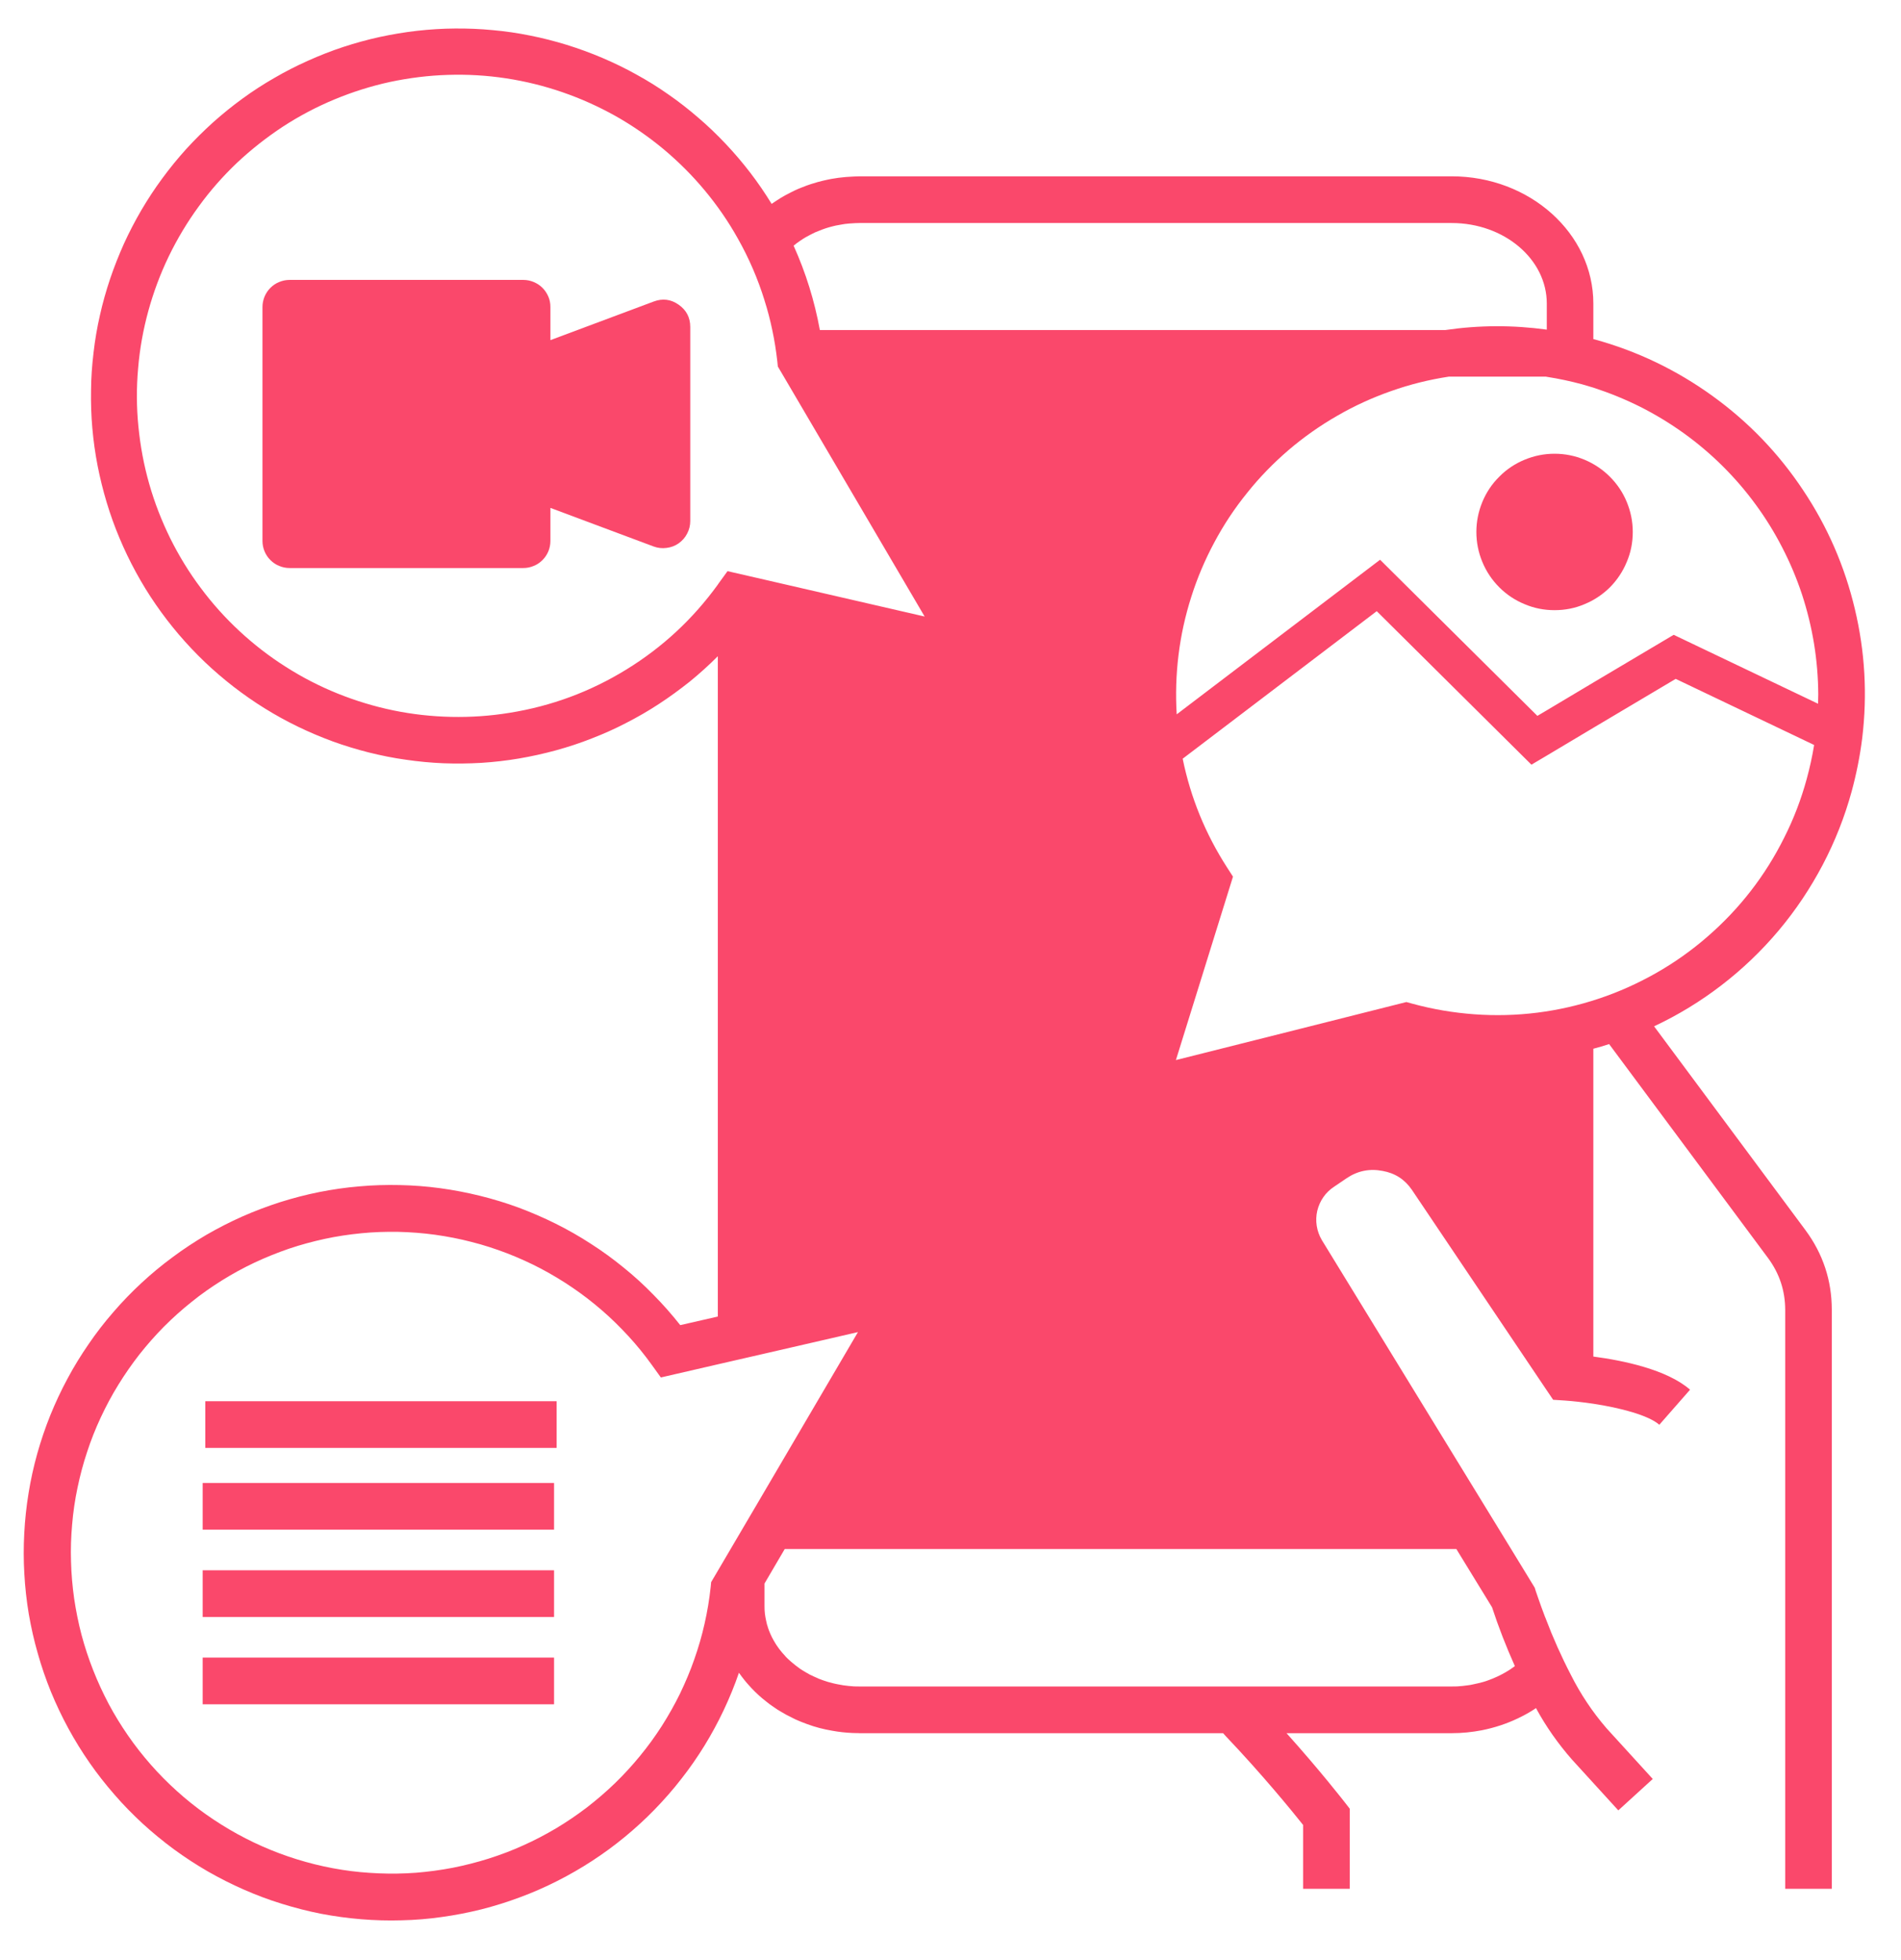 <svg xmlns="http://www.w3.org/2000/svg" xmlns:xlink="http://www.w3.org/1999/xlink" width="98" zoomAndPan="magnify" viewBox="0 0 73.5 75.75" height="101" preserveAspectRatio="xMidYMid meet" version="1.0"><defs><clipPath id="9e68d05cd4"><path d="M 0 1 L 72.258 1 L 72.258 74.625 L 0 74.625 Z M 0 1 " clip-rule="nonzero"/></clipPath></defs><g clip-path="url(#9e68d05cd4)"><path fill="#fa486b" d="M 69.719 18.953 C 68.77 17.523 67.602 16.309 66.211 15.305 C 64.82 14.301 63.297 13.57 61.645 13.117 L 61.605 13.109 L 61.605 11.734 C 61.605 9.023 59.148 6.816 56.129 6.816 L 33.234 6.816 C 33.16 6.816 33.086 6.82 33.008 6.824 C 32.805 6.832 32.602 6.848 32.402 6.875 C 32.312 6.887 32.219 6.902 32.133 6.918 C 32.086 6.926 32.043 6.934 32 6.945 C 31.941 6.957 31.883 6.969 31.824 6.984 C 31.75 7 31.68 7.02 31.609 7.039 C 31.543 7.059 31.477 7.078 31.414 7.098 C 31.395 7.105 31.375 7.109 31.352 7.117 C 31.297 7.137 31.242 7.152 31.191 7.172 C 31.121 7.199 31.051 7.227 30.98 7.254 C 30.898 7.285 30.82 7.32 30.742 7.355 C 30.68 7.387 30.621 7.414 30.562 7.445 C 30.504 7.477 30.441 7.504 30.387 7.535 C 30.258 7.605 30.133 7.68 30.012 7.762 C 29.957 7.797 29.906 7.832 29.855 7.867 C 29.848 7.871 29.84 7.879 29.836 7.883 C 29.578 7.465 29.305 7.062 29.008 6.676 C 28.711 6.289 28.395 5.918 28.059 5.562 C 27.723 5.207 27.371 4.867 27 4.551 C 26.629 4.23 26.246 3.93 25.844 3.652 C 25.445 3.371 25.031 3.113 24.602 2.879 C 24.176 2.641 23.738 2.43 23.289 2.238 C 22.84 2.047 22.379 1.879 21.914 1.734 C 21.445 1.59 20.973 1.469 20.496 1.375 C 20.016 1.277 19.531 1.207 19.047 1.164 C 18.559 1.117 18.074 1.098 17.586 1.102 C 17.098 1.105 16.609 1.137 16.125 1.191 C 15.641 1.246 15.156 1.328 14.68 1.43 C 14.203 1.535 13.734 1.664 13.27 1.816 C 12.805 1.969 12.352 2.148 11.906 2.348 C 11.461 2.547 11.023 2.77 10.602 3.016 C 10.18 3.258 9.77 3.523 9.375 3.812 C 8.98 4.098 8.602 4.406 8.238 4.73 C 7.875 5.059 7.527 5.402 7.199 5.762 C 6.871 6.125 6.562 6.504 6.273 6.898 C 5.984 7.289 5.715 7.699 5.469 8.117 C 5.223 8.539 4.996 8.973 4.793 9.418 C 4.594 9.863 4.414 10.316 4.258 10.777 C 4.102 11.242 3.969 11.711 3.863 12.188 C 3.754 12.664 3.672 13.145 3.617 13.629 C 3.559 14.113 3.523 14.602 3.52 15.09 C 3.512 15.578 3.527 16.066 3.57 16.551 C 3.613 17.039 3.68 17.523 3.773 18 C 3.867 18.48 3.984 18.953 4.125 19.422 C 4.266 19.891 4.43 20.348 4.621 20.801 C 4.809 21.25 5.02 21.688 5.254 22.117 C 5.488 22.547 5.742 22.961 6.02 23.363 C 6.297 23.766 6.594 24.152 6.91 24.523 C 7.23 24.898 7.562 25.25 7.918 25.59 C 8.27 25.926 8.641 26.242 9.027 26.543 C 9.414 26.84 9.812 27.121 10.23 27.379 C 10.645 27.637 11.07 27.871 11.512 28.086 C 11.949 28.297 12.398 28.488 12.855 28.656 C 13.316 28.824 13.781 28.965 14.258 29.086 C 14.73 29.203 15.207 29.301 15.691 29.367 C 16.176 29.438 16.66 29.484 17.148 29.504 C 17.637 29.523 18.125 29.516 18.613 29.488 C 19.098 29.457 19.586 29.402 20.066 29.32 C 20.547 29.238 21.023 29.133 21.496 29.004 C 21.965 28.875 22.43 28.723 22.883 28.543 C 23.34 28.367 23.785 28.168 24.219 27.941 C 24.652 27.719 25.074 27.477 25.484 27.207 C 25.891 26.941 26.285 26.652 26.668 26.348 C 27.047 26.039 27.41 25.711 27.754 25.367 L 27.754 50.891 L 26.301 51.223 C 25.977 50.812 25.633 50.422 25.266 50.051 C 24.902 49.676 24.516 49.324 24.109 48.996 C 23.707 48.668 23.285 48.359 22.844 48.078 C 22.406 47.793 21.953 47.535 21.484 47.301 C 21.02 47.07 20.539 46.863 20.051 46.68 C 19.562 46.5 19.062 46.348 18.555 46.223 C 18.047 46.098 17.535 46 17.02 45.93 C 16.5 45.859 15.98 45.82 15.461 45.809 C 14.938 45.797 14.418 45.812 13.895 45.859 C 13.375 45.902 12.859 45.977 12.348 46.078 C 11.836 46.18 11.332 46.312 10.832 46.469 C 10.336 46.629 9.848 46.812 9.371 47.023 C 8.895 47.234 8.43 47.473 7.977 47.734 C 7.527 48 7.09 48.285 6.672 48.598 C 6.254 48.906 5.852 49.238 5.469 49.594 C 5.086 49.949 4.723 50.324 4.383 50.719 C 4.039 51.113 3.719 51.527 3.426 51.957 C 3.129 52.387 2.855 52.832 2.609 53.293 C 2.363 53.75 2.141 54.223 1.945 54.707 C 1.75 55.191 1.582 55.688 1.441 56.188 C 1.301 56.691 1.188 57.199 1.105 57.715 C 1.02 58.23 0.965 58.75 0.938 59.27 C 0.91 59.793 0.91 60.312 0.941 60.836 C 0.969 61.355 1.027 61.875 1.113 62.391 C 1.203 62.906 1.316 63.414 1.461 63.914 C 1.602 64.418 1.773 64.91 1.969 65.395 C 2.168 65.879 2.391 66.348 2.641 66.809 C 2.891 67.266 3.164 67.711 3.461 68.137 C 3.758 68.566 4.082 68.977 4.426 69.371 C 4.766 69.766 5.133 70.137 5.516 70.492 C 5.902 70.844 6.305 71.176 6.723 71.484 C 7.145 71.793 7.582 72.078 8.035 72.34 C 8.488 72.598 8.953 72.836 9.43 73.043 C 9.91 73.254 10.398 73.438 10.895 73.59 C 11.395 73.746 11.898 73.875 12.414 73.977 C 12.926 74.074 13.441 74.145 13.961 74.188 C 14.48 74.23 15.004 74.246 15.523 74.23 C 16.047 74.219 16.566 74.176 17.082 74.102 C 17.602 74.031 18.113 73.93 18.617 73.805 C 19.125 73.676 19.621 73.52 20.113 73.336 C 20.602 73.156 21.078 72.945 21.543 72.711 C 22.012 72.473 22.461 72.215 22.898 71.93 C 23.336 71.645 23.758 71.336 24.16 71.004 C 24.562 70.672 24.949 70.32 25.312 69.945 C 25.676 69.57 26.02 69.18 26.34 68.766 C 26.664 68.355 26.961 67.926 27.234 67.484 C 27.508 67.039 27.758 66.578 27.98 66.109 C 28.203 65.637 28.402 65.152 28.57 64.66 C 28.613 64.719 28.656 64.777 28.695 64.832 C 28.699 64.836 28.699 64.836 28.703 64.84 C 28.723 64.867 28.746 64.895 28.766 64.922 C 28.824 64.996 28.883 65.066 28.945 65.133 C 29.02 65.219 29.098 65.301 29.18 65.383 C 29.211 65.41 29.238 65.441 29.27 65.469 C 29.301 65.496 29.328 65.523 29.359 65.551 C 29.391 65.582 29.426 65.609 29.457 65.637 C 29.504 65.676 29.551 65.715 29.602 65.754 C 29.652 65.793 29.699 65.832 29.75 65.871 C 29.801 65.906 29.855 65.945 29.906 65.98 C 29.957 66.016 30.012 66.051 30.062 66.086 L 30.172 66.152 C 30.316 66.242 30.469 66.324 30.625 66.398 C 30.664 66.418 30.703 66.438 30.742 66.457 C 30.781 66.473 30.82 66.492 30.859 66.508 C 30.898 66.527 30.941 66.543 30.98 66.559 C 31.133 66.621 31.289 66.676 31.445 66.727 C 31.527 66.75 31.605 66.773 31.688 66.797 C 31.77 66.816 31.848 66.836 31.934 66.855 C 32.016 66.871 32.098 66.887 32.18 66.902 C 32.438 66.949 32.695 66.977 32.953 66.988 L 33.094 66.992 C 33.117 66.992 33.141 66.992 33.164 66.992 C 33.188 66.992 33.211 66.996 33.234 66.996 L 47.289 66.996 C 47.324 67.039 47.363 67.078 47.402 67.121 C 48.793 68.582 49.945 69.992 50.383 70.543 L 50.383 73.012 L 52.188 73.012 L 52.188 69.918 L 52 69.676 C 51.953 69.617 51.047 68.449 49.742 66.996 L 56.129 66.996 C 56.523 66.996 56.91 66.957 57.297 66.883 C 57.785 66.785 58.25 66.633 58.699 66.418 C 58.844 66.348 58.984 66.277 59.121 66.195 C 59.199 66.148 59.277 66.102 59.352 66.051 C 59.363 66.043 59.375 66.035 59.383 66.027 L 59.387 66.027 C 59.777 66.746 60.246 67.41 60.785 68.023 L 62.57 69.98 L 63.902 68.766 L 62.117 66.809 C 61.57 66.176 61.109 65.484 60.734 64.738 C 60.75 64.719 60.766 64.695 60.781 64.676 C 60.766 64.695 60.75 64.719 60.734 64.738 C 60.367 64.031 60.043 63.305 59.762 62.562 C 59.762 62.547 59.766 62.531 59.77 62.512 C 59.766 62.527 59.762 62.543 59.758 62.559 C 59.516 61.926 59.379 61.492 59.371 61.48 L 59.34 61.375 L 58.426 59.879 L 57.32 58.074 L 51.109 47.938 C 51.008 47.766 50.941 47.582 50.91 47.387 C 50.879 47.191 50.887 46.996 50.93 46.805 C 50.977 46.613 51.055 46.434 51.168 46.273 C 51.281 46.109 51.422 45.977 51.59 45.867 L 52.062 45.547 C 52.488 45.258 52.953 45.164 53.457 45.262 C 53.938 45.348 54.312 45.59 54.586 45.988 L 59.805 53.746 L 60.051 54.109 L 60.492 54.137 C 60.82 54.16 61.207 54.203 61.605 54.262 C 62.625 54.418 63.727 54.699 64.156 55.074 L 65.344 53.719 C 64.449 52.934 62.734 52.586 61.605 52.438 L 61.605 40.539 C 61.812 40.484 62.016 40.426 62.215 40.359 L 68.359 48.629 C 68.801 49.227 69.02 49.891 69.023 50.629 L 69.023 73.012 L 70.824 73.012 L 70.824 50.629 C 70.824 49.496 70.484 48.469 69.809 47.555 L 63.953 39.672 C 64.879 39.238 65.75 38.707 66.562 38.082 C 67.375 37.457 68.109 36.754 68.77 35.969 C 69.43 35.184 69.996 34.336 70.473 33.43 C 70.949 32.523 71.324 31.574 71.594 30.586 C 71.777 29.91 71.914 29.227 72 28.535 C 72.203 26.852 72.109 25.188 71.715 23.539 C 71.324 21.891 70.66 20.363 69.719 18.953 Z M 30.793 9.41 C 30.801 9.402 30.809 9.398 30.812 9.395 C 30.855 9.363 30.898 9.332 30.941 9.305 C 30.965 9.289 30.988 9.273 31.012 9.258 C 31.035 9.242 31.055 9.23 31.078 9.215 C 31.137 9.176 31.199 9.145 31.258 9.113 C 31.297 9.094 31.332 9.074 31.367 9.055 C 31.418 9.027 31.469 9.004 31.52 8.98 C 31.57 8.961 31.625 8.938 31.676 8.918 C 31.844 8.848 32.012 8.793 32.188 8.75 C 32.23 8.738 32.273 8.73 32.316 8.719 C 32.395 8.703 32.473 8.688 32.555 8.676 C 32.594 8.668 32.637 8.664 32.676 8.656 C 32.785 8.645 32.895 8.633 33.008 8.629 L 33.078 8.625 C 33.129 8.621 33.184 8.621 33.234 8.621 L 56.129 8.621 C 58.156 8.621 59.805 10.016 59.805 11.734 L 59.805 12.742 C 58.496 12.562 57.184 12.566 55.879 12.758 L 31.699 12.758 C 31.492 11.629 31.156 10.543 30.684 9.496 C 30.719 9.465 30.754 9.438 30.793 9.41 Z M 19.695 27.555 C 18.953 27.676 18.203 27.727 17.449 27.711 C 16.695 27.695 15.949 27.613 15.211 27.461 C 14.473 27.309 13.754 27.09 13.055 26.809 C 12.355 26.527 11.688 26.184 11.051 25.777 C 10.414 25.375 9.82 24.914 9.266 24.402 C 8.715 23.891 8.211 23.332 7.762 22.727 C 7.309 22.125 6.918 21.484 6.582 20.809 C 6.25 20.133 5.977 19.434 5.77 18.707 C 5.562 17.98 5.426 17.242 5.352 16.492 C 5.277 15.742 5.273 14.992 5.34 14.242 C 5.402 13.488 5.535 12.75 5.734 12.023 C 5.934 11.297 6.195 10.594 6.523 9.914 C 6.852 9.234 7.238 8.59 7.684 7.98 C 8.125 7.371 8.621 6.809 9.168 6.289 C 9.719 5.773 10.309 5.309 10.938 4.895 C 11.57 4.484 12.234 4.133 12.93 3.844 C 13.625 3.555 14.344 3.328 15.078 3.168 C 15.816 3.012 16.562 2.918 17.316 2.895 C 18.07 2.871 18.82 2.914 19.562 3.027 C 20.309 3.141 21.039 3.32 21.75 3.566 C 22.465 3.812 23.148 4.121 23.805 4.488 C 24.461 4.859 25.082 5.289 25.66 5.77 C 26.238 6.254 26.77 6.785 27.25 7.363 C 27.734 7.945 28.16 8.562 28.527 9.219 C 28.957 9.98 29.301 10.777 29.559 11.609 L 29.559 11.613 C 29.68 11.988 29.777 12.367 29.859 12.758 C 29.945 13.156 30.008 13.562 30.055 13.977 L 30.074 14.168 L 30.305 14.559 L 35.75 23.832 L 29.559 22.406 L 28.129 22.078 L 27.777 22.562 C 27.77 22.574 27.762 22.586 27.754 22.598 C 26.793 23.926 25.617 25.02 24.219 25.879 C 22.824 26.738 21.316 27.297 19.695 27.555 Z M 29.309 58.074 L 27.754 60.719 L 27.496 61.156 L 27.477 61.348 C 27.426 61.824 27.348 62.297 27.242 62.762 C 27.137 63.23 27.004 63.688 26.844 64.141 C 26.688 64.594 26.5 65.031 26.293 65.465 C 26.082 65.895 25.848 66.309 25.59 66.715 C 25.332 67.117 25.051 67.504 24.746 67.875 C 24.445 68.242 24.121 68.598 23.777 68.93 C 23.434 69.262 23.07 69.574 22.691 69.867 C 22.312 70.156 21.914 70.426 21.504 70.672 C 21.094 70.914 20.672 71.137 20.234 71.332 C 19.797 71.531 19.352 71.699 18.895 71.844 C 18.438 71.988 17.977 72.105 17.504 72.199 C 17.035 72.289 16.562 72.352 16.086 72.391 C 15.605 72.426 15.129 72.434 14.652 72.414 C 14.172 72.395 13.695 72.352 13.223 72.277 C 12.75 72.203 12.285 72.102 11.824 71.973 C 11.363 71.844 10.91 71.691 10.465 71.508 C 10.023 71.328 9.59 71.121 9.172 70.891 C 8.754 70.66 8.348 70.406 7.957 70.129 C 7.566 69.852 7.195 69.555 6.84 69.234 C 6.484 68.914 6.148 68.574 5.832 68.215 C 5.516 67.855 5.219 67.477 4.949 67.086 C 4.676 66.691 4.426 66.285 4.199 65.859 C 3.977 65.438 3.777 65.004 3.602 64.559 C 3.426 64.113 3.277 63.66 3.152 63.195 C 3.031 62.734 2.938 62.266 2.867 61.793 C 2.801 61.32 2.758 60.844 2.746 60.363 C 2.73 59.887 2.746 59.406 2.789 58.93 C 2.828 58.453 2.898 57.98 2.996 57.512 C 3.094 57.043 3.215 56.582 3.367 56.129 C 3.516 55.672 3.691 55.23 3.895 54.793 C 4.098 54.359 4.32 53.941 4.574 53.531 C 4.824 53.125 5.098 52.73 5.391 52.355 C 5.688 51.98 6.004 51.621 6.34 51.281 C 6.68 50.941 7.035 50.621 7.41 50.324 C 7.781 50.023 8.172 49.75 8.578 49.496 C 8.984 49.242 9.406 49.012 9.836 48.809 C 10.27 48.605 10.715 48.426 11.168 48.27 C 11.621 48.117 12.082 47.992 12.547 47.891 C 13.016 47.789 13.488 47.719 13.965 47.672 C 14.441 47.625 14.918 47.609 15.398 47.617 C 15.875 47.629 16.352 47.664 16.828 47.73 C 17.301 47.797 17.77 47.887 18.234 48.008 C 18.699 48.125 19.152 48.273 19.602 48.445 C 20.047 48.617 20.48 48.812 20.906 49.035 C 21.328 49.258 21.738 49.504 22.133 49.773 C 22.531 50.043 22.91 50.336 23.27 50.648 C 23.633 50.961 23.973 51.297 24.297 51.648 C 24.621 52 24.922 52.371 25.203 52.762 L 25.551 53.246 L 27.754 52.738 L 29.559 52.324 L 33.172 51.492 L 29.559 57.648 Z M 56.309 59.879 L 57.688 62.129 C 57.941 62.902 58.238 63.66 58.57 64.402 C 58.562 64.41 58.555 64.414 58.551 64.418 C 58.504 64.453 58.453 64.488 58.402 64.523 L 58.391 64.531 C 58.348 64.562 58.301 64.586 58.258 64.613 C 58.246 64.621 58.234 64.625 58.227 64.633 C 58.176 64.664 58.125 64.691 58.07 64.719 C 58.016 64.75 57.957 64.777 57.898 64.805 C 57.781 64.859 57.66 64.91 57.539 64.953 C 57.477 64.977 57.414 64.996 57.348 65.016 C 57.219 65.051 57.09 65.082 56.957 65.109 C 56.891 65.125 56.824 65.137 56.754 65.145 C 56.621 65.164 56.48 65.18 56.34 65.188 C 56.27 65.188 56.199 65.191 56.129 65.191 L 33.234 65.191 C 33.164 65.191 33.094 65.188 33.023 65.188 C 32.883 65.18 32.742 65.164 32.605 65.145 C 32.539 65.133 32.473 65.121 32.406 65.109 C 32.34 65.098 32.273 65.082 32.207 65.066 C 32.141 65.051 32.078 65.031 32.016 65.016 C 31.98 65.004 31.949 64.996 31.918 64.984 C 31.887 64.973 31.855 64.965 31.824 64.953 C 31.766 64.934 31.703 64.91 31.645 64.887 L 31.641 64.883 C 31.582 64.859 31.523 64.832 31.465 64.805 C 31.406 64.777 31.348 64.75 31.293 64.723 C 31.293 64.719 31.289 64.719 31.289 64.719 C 31.238 64.691 31.188 64.664 31.137 64.633 C 31.133 64.629 31.129 64.629 31.125 64.625 C 31.117 64.621 31.113 64.621 31.105 64.613 C 31.059 64.586 31.016 64.562 30.973 64.531 C 30.973 64.527 30.969 64.527 30.965 64.527 C 30.961 64.523 30.961 64.523 30.957 64.523 C 30.922 64.496 30.887 64.473 30.852 64.445 C 30.812 64.418 30.777 64.391 30.742 64.363 L 30.738 64.359 C 30.703 64.332 30.668 64.305 30.633 64.273 C 30.598 64.242 30.562 64.215 30.531 64.184 C 30.484 64.145 30.441 64.102 30.398 64.059 C 30.367 64.023 30.336 63.988 30.305 63.953 C 30.281 63.93 30.258 63.902 30.238 63.879 C 30.164 63.793 30.094 63.699 30.031 63.605 C 30.016 63.582 29.996 63.555 29.984 63.531 C 29.883 63.371 29.797 63.199 29.73 63.023 C 29.719 62.992 29.711 62.965 29.699 62.934 C 29.691 62.918 29.688 62.898 29.684 62.883 C 29.672 62.852 29.664 62.816 29.652 62.785 C 29.648 62.773 29.648 62.762 29.645 62.75 C 29.633 62.711 29.625 62.672 29.617 62.629 C 29.609 62.59 29.602 62.551 29.594 62.512 C 29.578 62.422 29.566 62.328 29.562 62.234 C 29.559 62.184 29.559 62.133 29.559 62.078 L 29.559 61.211 L 30.34 59.879 Z M 69.855 30.109 C 69.641 30.895 69.352 31.652 68.984 32.379 C 68.621 33.109 68.191 33.797 67.691 34.441 C 67.191 35.086 66.633 35.672 66.016 36.207 C 65.402 36.742 64.738 37.211 64.031 37.613 C 63.32 38.016 62.582 38.348 61.809 38.605 C 61.035 38.863 60.242 39.043 59.434 39.145 C 58.625 39.246 57.816 39.266 57.004 39.207 C 56.191 39.148 55.391 39.012 54.605 38.797 L 54.375 38.734 L 50.344 39.75 L 48.496 40.215 L 45.465 40.977 L 47.672 33.887 L 47.445 33.535 C 46.609 32.238 46.035 30.836 45.727 29.328 L 53.23 23.625 L 59.211 29.559 L 59.805 29.207 L 61.605 28.133 L 64.789 26.242 L 70.141 28.797 C 70.07 29.238 69.973 29.676 69.855 30.109 Z M 70.293 27.203 L 64.711 24.539 L 61.605 26.383 L 59.805 27.457 L 59.441 27.672 L 53.359 21.637 L 45.496 27.613 C 45.449 26.848 45.473 26.082 45.566 25.32 C 45.66 24.555 45.824 23.809 46.059 23.074 C 46.289 22.344 46.59 21.637 46.953 20.961 C 47.316 20.281 47.738 19.645 48.223 19.047 C 48.703 18.445 49.238 17.898 49.82 17.398 C 50.406 16.898 51.031 16.457 51.699 16.074 C 52.363 15.688 53.062 15.371 53.785 15.117 C 54.512 14.859 55.254 14.676 56.016 14.559 L 59.77 14.559 C 59.781 14.559 59.793 14.562 59.805 14.566 C 60.262 14.637 60.719 14.734 61.168 14.855 C 61.316 14.898 61.461 14.941 61.605 14.984 C 62.23 15.188 62.836 15.434 63.422 15.727 C 64.008 16.023 64.566 16.363 65.102 16.746 C 65.633 17.129 66.133 17.551 66.598 18.012 C 67.062 18.473 67.492 18.969 67.879 19.5 C 68.266 20.027 68.609 20.582 68.91 21.168 C 69.211 21.75 69.465 22.352 69.672 22.977 C 69.875 23.598 70.031 24.234 70.137 24.879 C 70.242 25.527 70.297 26.18 70.301 26.836 C 70.301 26.957 70.297 27.082 70.293 27.203 Z M 70.293 27.203 " fill-opacity="1" fill-rule="nonzero"/></g><path fill="#fa486b" d="M 7.938 54.164 L 21.52 54.164 L 21.52 55.969 L 7.938 55.969 Z M 7.938 54.164 " fill-opacity="1" fill-rule="nonzero"/><path fill="#fa486b" d="M 7.836 57.324 L 21.422 57.324 L 21.422 59.129 L 7.836 59.129 Z M 7.836 57.324 " fill-opacity="1" fill-rule="nonzero"/><path fill="#fa486b" d="M 7.836 60.699 L 21.422 60.699 L 21.422 62.504 L 7.836 62.504 Z M 7.836 60.699 " fill-opacity="1" fill-rule="nonzero"/><path fill="#fa486b" d="M 7.836 64.074 L 21.422 64.074 L 21.422 65.879 L 7.836 65.879 Z M 7.836 64.074 " fill-opacity="1" fill-rule="nonzero"/><path fill="#fa486b" d="M 26.238 11.777 C 25.938 11.566 25.617 11.527 25.273 11.656 L 21.281 13.148 L 21.281 11.867 C 21.281 11.73 21.258 11.598 21.203 11.469 C 21.148 11.34 21.074 11.227 20.977 11.129 C 20.879 11.031 20.766 10.957 20.637 10.902 C 20.508 10.848 20.375 10.82 20.238 10.82 L 11.195 10.82 C 11.055 10.82 10.922 10.848 10.793 10.902 C 10.664 10.953 10.551 11.031 10.453 11.129 C 10.355 11.227 10.281 11.34 10.227 11.469 C 10.176 11.598 10.148 11.73 10.148 11.867 L 10.148 20.91 C 10.148 21.047 10.176 21.184 10.227 21.309 C 10.281 21.438 10.355 21.551 10.453 21.648 C 10.551 21.746 10.664 21.824 10.793 21.875 C 10.922 21.93 11.055 21.957 11.195 21.957 L 20.238 21.957 C 20.375 21.957 20.508 21.93 20.637 21.875 C 20.766 21.824 20.879 21.746 20.977 21.648 C 21.074 21.551 21.148 21.438 21.203 21.309 C 21.254 21.184 21.281 21.047 21.281 20.91 L 21.281 19.633 L 25.273 21.125 C 25.434 21.184 25.602 21.203 25.77 21.18 C 25.941 21.16 26.098 21.102 26.238 21.004 C 26.379 20.902 26.488 20.781 26.566 20.629 C 26.648 20.477 26.688 20.312 26.688 20.141 L 26.688 12.637 C 26.688 12.27 26.535 11.984 26.238 11.777 Z M 26.238 11.777 " fill-opacity="1" fill-rule="nonzero"/><path fill="#fa486b" d="M 60.105 17.539 C 59.703 17.539 59.32 17.617 58.949 17.77 C 58.578 17.922 58.25 18.141 57.969 18.426 C 57.684 18.707 57.465 19.035 57.312 19.406 C 57.16 19.777 57.082 20.164 57.082 20.562 C 57.082 20.965 57.16 21.352 57.312 21.719 C 57.465 22.09 57.684 22.418 57.969 22.703 C 58.25 22.984 58.578 23.203 58.949 23.355 C 59.32 23.512 59.703 23.586 60.105 23.586 C 60.508 23.586 60.895 23.512 61.262 23.355 C 61.633 23.203 61.961 22.984 62.246 22.703 C 62.527 22.418 62.746 22.09 62.898 21.719 C 63.055 21.352 63.129 20.965 63.129 20.562 C 63.129 20.164 63.051 19.777 62.898 19.406 C 62.746 19.035 62.527 18.711 62.242 18.426 C 61.961 18.145 61.633 17.926 61.262 17.77 C 60.891 17.617 60.508 17.539 60.105 17.539 Z M 60.105 17.539 " fill-opacity="1" fill-rule="nonzero"/></svg>